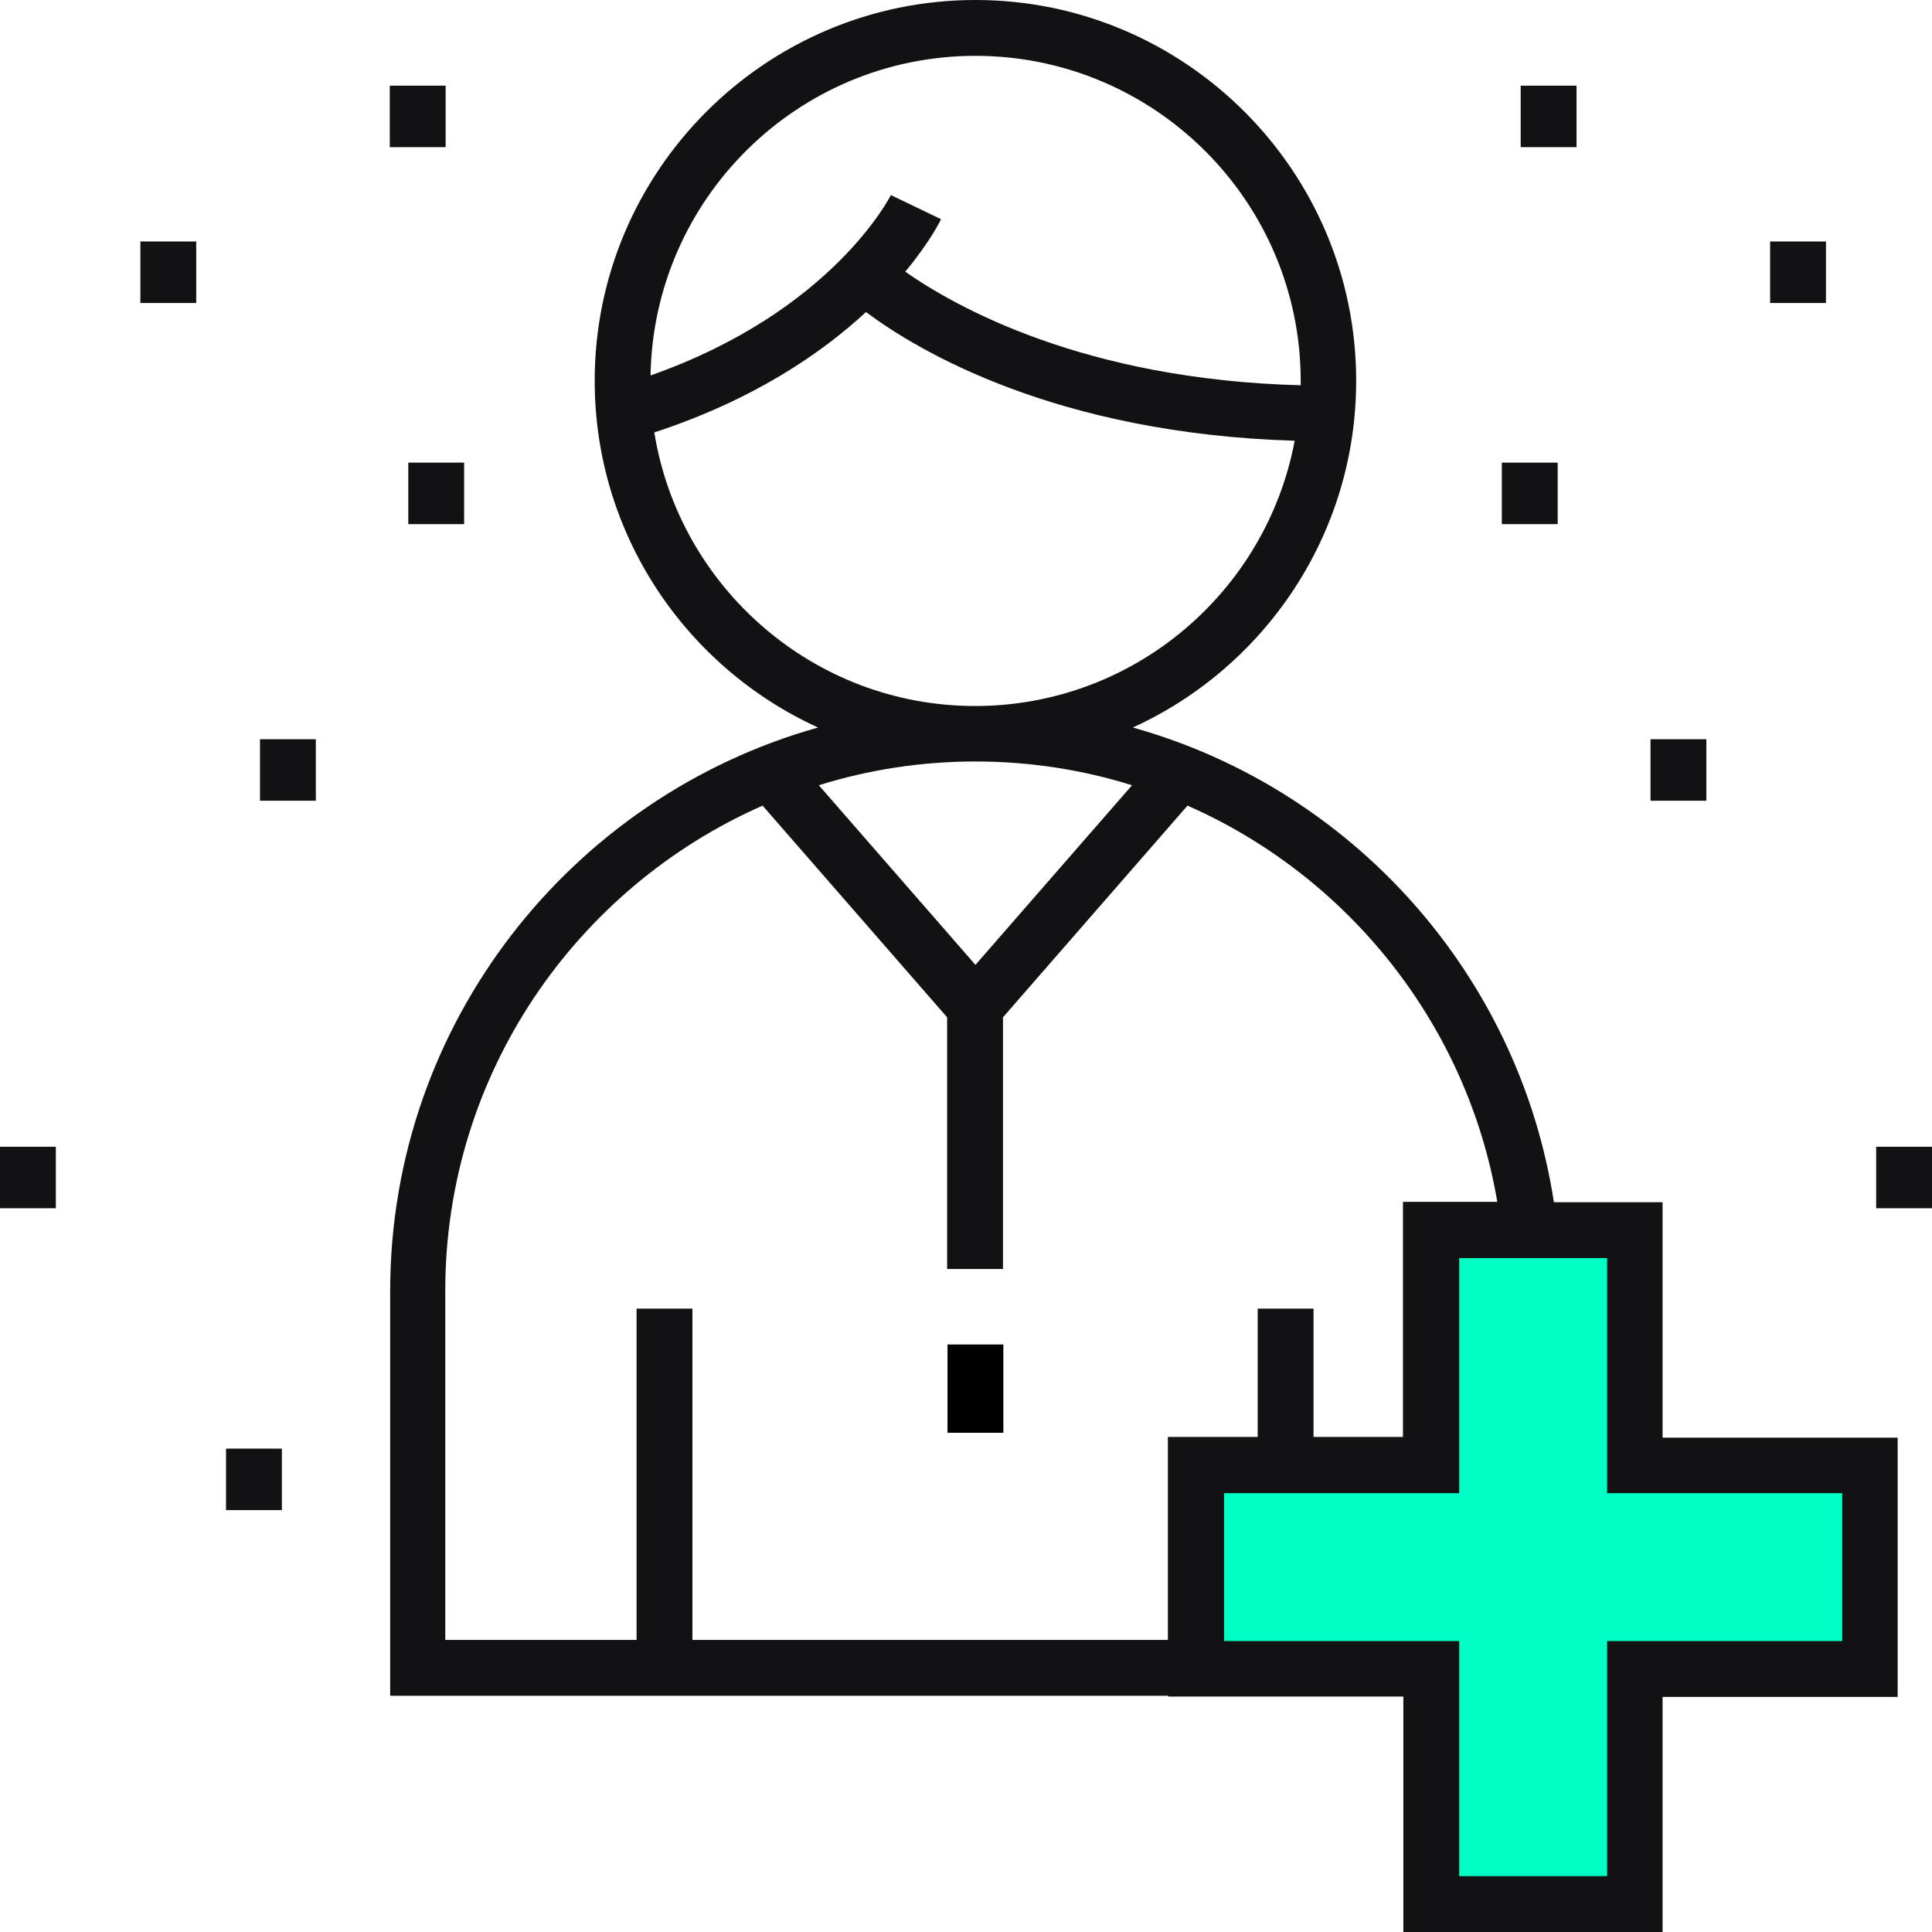 <?xml version="1.0" encoding="utf-8"?>
<!-- Generator: Adobe Illustrator 22.1.0, SVG Export Plug-In . SVG Version: 6.00 Build 0)  -->
<svg version="1.1" id="Layer_1" xmlns="http://www.w3.org/2000/svg" xmlns:xlink="http://www.w3.org/1999/xlink" x="0px" y="0px"
	 viewBox="0 0 512 512" style="enable-background:new 0 0 512 512;" xml:space="preserve">
<style type="text/css">
	.st0{fill:#00FFC4;}
	.st1{fill:#121214;}
</style>
<g>
	<g>
		<rect x="251.1" y="356.3" width="14.8" height="23.4"/>
	</g>
</g>
<g>
	<g>
		<polygon class="st0" points="434.2,386.9 434.2,325.9 377.9,325.9 377.9,386.9 316.9,386.9 316.9,443.2 377.9,443.2 377.9,504.1 
			434.2,504.1 434.2,443.2 495.1,443.2 495.1,386.9 		"/>
	</g>
</g>
<g>
	<g>
		<path class="st1" d="M440.6,380.9v-62.3h-28.8c-9.3-60.5-53.6-109.6-111.6-125.8c34.9-15.9,59.2-51.1,59.2-91.9
			C359.4,45.3,314.1,0,258.5,0S157.6,45.3,157.6,100.9c0,40.8,24.3,76,59.2,91.9c-65.3,18.3-113.4,78.3-113.4,149.4v107.2h206.2v0.2
			h62.3V512h68.7v-62.3h62.3v-68.7H440.6z M258.5,14.8c47.5,0,86.2,38.6,86.2,86.2c0,0.4,0,0.7,0,1.1
			c-57.4-1.5-91.5-20.8-104.8-30.1c6.4-7.7,9.2-13.3,9.5-13.9l-13.3-6.4c-0.2,0.3-15.4,30.8-63.7,47.8
			C173.2,52.6,211.5,14.8,258.5,14.8z M173.4,114.6c26.2-8.6,44.2-20.9,56.1-31.9c13.8,10.3,50.4,32.2,113.6,34.1
			c-7.5,40-42.6,70.3-84.7,70.3C215.6,187.1,180,155.6,173.4,114.6z M300,208.1l-41.5,47.6l-41.5-47.6c13.1-4.1,27.1-6.3,41.5-6.3
			C272.9,201.8,286.9,204,300,208.1z M309.5,380.9v53.7l-126,0v-87.8h-14.8v87.8h-50.7v-92.5c0-57.4,34.6-106.8,84.1-128.6
			l48.9,56.1v66.7h14.8v-66.7l48.9-56.1c42.5,18.7,74.1,57.9,82.1,105h-25v62.3h-23.7v-34h-14.8v34H309.5z M488.2,434.9h-62.3v62.3
			h-39.2v-62.3h-62.3v-39.2h62.3v-62.3h39.2v62.3h62.3V434.9z"/>
	</g>
</g>
<g>
	<g>
		<rect x="68.9" y="195.9" class="st1" width="14.8" height="16.3"/>
	</g>
</g>
<g>
	<g>
		<rect y="303.9" class="st1" width="14.8" height="16.3"/>
	</g>
</g>
<g>
	<g>
		<rect x="59.9" y="383.9" class="st1" width="14.8" height="16.3"/>
	</g>
</g>
<g>
	<g>
		<rect x="108.2" y="122.6" class="st1" width="14.8" height="16.3"/>
	</g>
</g>
<g>
	<g>
		<rect x="37.2" y="64" class="st1" width="14.8" height="16.3"/>
	</g>
</g>
<g>
	<g>
		<rect x="103.3" y="22.7" class="st1" width="14.8" height="16.3"/>
	</g>
</g>
<g>
	<g>
		<rect x="437.4" y="195.9" class="st1" width="14.8" height="16.3"/>
	</g>
</g>
<g>
	<g>
		<rect x="497.2" y="303.9" class="st1" width="14.8" height="16.3"/>
	</g>
</g>
<g>
	<g>
		<rect x="398" y="122.6" class="st1" width="14.8" height="16.3"/>
	</g>
</g>
<g>
	<g>
		<rect x="469.1" y="64" class="st1" width="14.8" height="16.3"/>
	</g>
</g>
<g>
	<g>
		<rect x="403" y="22.7" class="st1" width="14.8" height="16.3"/>
	</g>
</g>
</svg>
